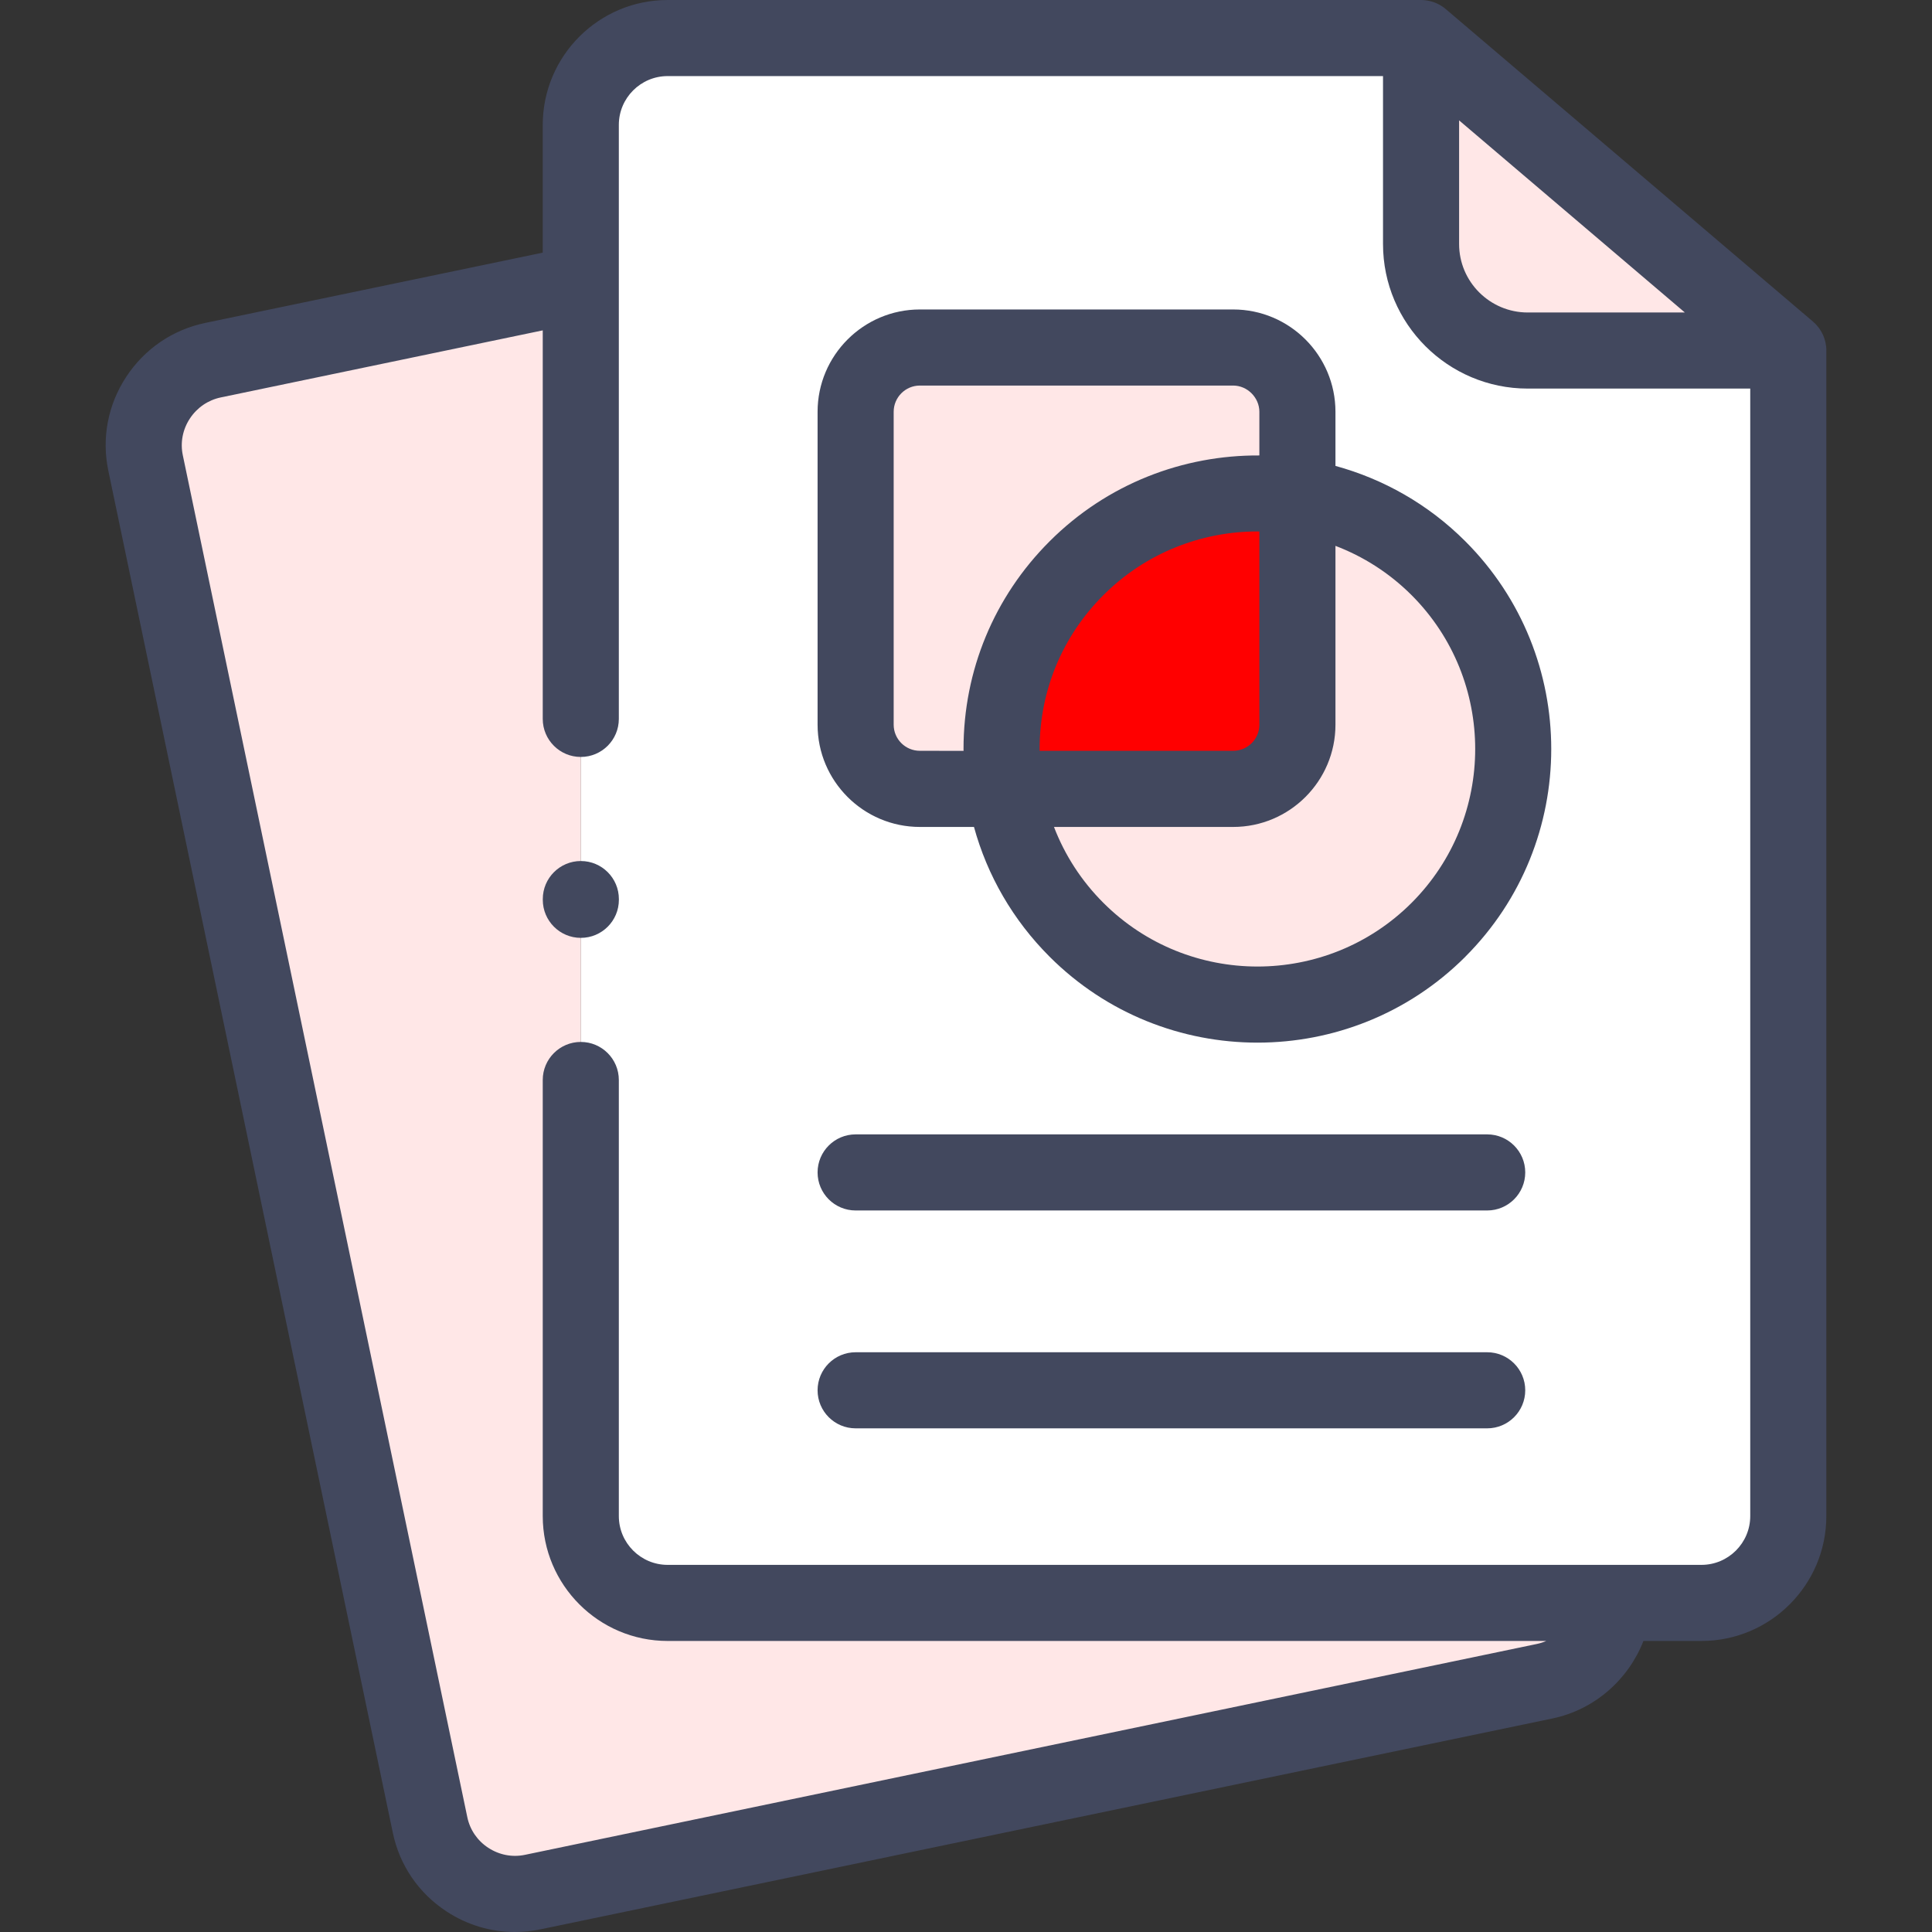 <svg width="39" height="39" viewBox="0 0 39 39" fill="none" xmlns="http://www.w3.org/2000/svg">
<rect x="0" y="0" width="39" height="39" fill="#333333" stroke="none"/>
<g clip-path="url(#clip0_2925_30655)">
<path d="M26.191 14.629V10.022C24.614 9.775 22.946 10.257 21.732 11.47C20.518 12.683 20.034 14.351 20.282 15.925H24.895C25.607 15.925 26.191 15.343 26.191 14.629Z" fill="#FF0000"/>
<path d="M21.732 11.47C22.946 10.257 24.614 9.775 26.191 10.023V8.313C26.191 7.599 25.607 7.015 24.895 7.015H18.57C17.855 7.015 17.273 7.599 17.273 8.313V14.629C17.273 15.343 17.855 15.925 18.57 15.925H20.282C20.034 14.351 20.518 12.683 21.732 11.47Z" fill="#FFE7E7"/>
<path d="M29.038 18.769C31.054 16.753 31.054 13.486 29.038 11.47C28.235 10.669 27.233 10.185 26.191 10.023V14.629C26.191 15.343 25.607 15.925 24.894 15.925H20.281C20.444 16.966 20.928 17.966 21.732 18.769C23.75 20.785 27.021 20.785 29.038 18.769Z" fill="#FFE7E7"/>
<path d="M36.098 22.948V7.076H30.837C29.654 7.076 28.685 6.108 28.685 4.926V0.768H13.475C12.511 0.768 11.723 1.556 11.723 2.521V5.724V30.604C11.723 31.567 12.511 32.357 13.475 32.357H32.573H34.345C35.309 32.357 36.098 31.567 36.098 30.604V22.948H36.098ZM29.037 18.769C27.019 20.785 23.748 20.785 21.731 18.769C20.927 17.966 20.443 16.966 20.28 15.925H18.569C17.854 15.925 17.272 15.343 17.272 14.629V8.313C17.272 7.599 17.854 7.015 18.569 7.015H24.893C25.605 7.015 26.19 7.599 26.19 8.313V10.023C27.232 10.185 28.233 10.669 29.037 11.47C31.052 13.486 31.052 16.753 29.037 18.769Z" fill="white"/>
<path d="M11.725 30.604V5.724L4.299 7.271C3.354 7.469 2.742 8.402 2.939 9.346L8.682 36.838C8.877 37.782 9.811 38.392 10.756 38.194L31.185 33.937C31.962 33.774 32.514 33.112 32.575 32.357H13.477C12.513 32.357 11.725 31.567 11.725 30.604Z" fill="#FFE7E7"/>
<path d="M26.958 9.405V8.313C26.958 7.174 26.032 6.247 24.893 6.247H18.569C17.43 6.247 16.504 7.174 16.504 8.313V14.629C16.504 15.767 17.43 16.693 18.569 16.693H19.661C19.93 17.674 20.449 18.574 21.188 19.313C22.345 20.469 23.864 21.047 25.384 21.047C26.904 21.047 28.423 20.469 29.58 19.313C29.58 19.313 29.58 19.313 29.58 19.312C31.892 17.001 31.892 13.239 29.58 10.927C28.827 10.174 27.919 9.668 26.958 9.405ZM18.569 15.156C18.277 15.156 18.04 14.92 18.04 14.629V8.313C18.04 8.021 18.277 7.783 18.569 7.783H24.893C25.18 7.783 25.422 8.026 25.422 8.313V9.194C23.89 9.184 22.354 9.761 21.188 10.927C20.067 12.047 19.45 13.536 19.45 15.12C19.45 15.132 19.451 15.144 19.451 15.157L18.569 15.156ZM20.986 15.12C20.986 13.946 21.443 12.843 22.274 12.013C23.131 11.157 24.258 10.728 25.384 10.728C25.397 10.728 25.409 10.729 25.422 10.729V14.629C25.422 14.92 25.185 15.156 24.893 15.156H20.987C20.987 15.144 20.986 15.132 20.986 15.12ZM28.494 18.226C26.779 19.939 23.989 19.939 22.274 18.226C21.83 17.783 21.494 17.261 21.276 16.693H24.893C26.032 16.693 26.958 15.767 26.958 14.629V11.019C27.518 11.232 28.043 11.563 28.494 12.013C30.207 13.726 30.207 16.513 28.494 18.226Z" fill="#42485E"/>
<path d="M30.021 22.899H17.272C16.848 22.899 16.504 23.243 16.504 23.667C16.504 24.091 16.848 24.435 17.272 24.435H30.021C30.445 24.435 30.789 24.091 30.789 23.667C30.789 23.243 30.445 22.899 30.021 22.899Z" fill="#42485E"/>
<path d="M30.021 27.297H17.272C16.848 27.297 16.504 27.641 16.504 28.065C16.504 28.489 16.848 28.833 17.272 28.833H30.021C30.445 28.833 30.789 28.489 30.789 28.065C30.789 27.641 30.445 27.297 30.021 27.297Z" fill="#42485E"/>
<path d="M11.725 17.381C11.301 17.381 10.957 17.725 10.957 18.149V18.164C10.957 18.588 11.301 18.932 11.725 18.932C12.149 18.932 12.493 18.588 12.493 18.164V18.149C12.493 17.725 12.149 17.381 11.725 17.381Z" fill="#42485E"/>
<path d="M36.1 7.076L28.688 0.768V4.926C28.688 6.108 29.656 7.076 30.84 7.076C30.84 7.076 36.1 7.076 36.1 7.076Z" fill="#FFE7E7"/>
<path d="M36.863 6.994C36.862 6.988 36.861 6.983 36.86 6.977C36.857 6.955 36.854 6.934 36.85 6.914C36.848 6.907 36.846 6.901 36.845 6.894C36.84 6.875 36.835 6.855 36.828 6.836C36.826 6.829 36.823 6.822 36.821 6.814C36.814 6.797 36.807 6.779 36.8 6.762C36.796 6.754 36.792 6.746 36.788 6.738C36.781 6.723 36.773 6.708 36.764 6.693C36.759 6.684 36.754 6.675 36.748 6.667C36.74 6.653 36.731 6.64 36.722 6.627C36.715 6.618 36.709 6.61 36.702 6.601C36.693 6.589 36.682 6.577 36.672 6.566C36.665 6.558 36.658 6.549 36.65 6.541C36.639 6.53 36.627 6.519 36.614 6.508C36.608 6.502 36.603 6.496 36.597 6.491L29.184 0.183C29.182 0.182 29.18 0.18 29.179 0.179C29.172 0.173 29.165 0.168 29.158 0.162C29.146 0.153 29.135 0.145 29.123 0.136C29.114 0.13 29.105 0.125 29.096 0.119C29.085 0.112 29.075 0.106 29.064 0.099C29.053 0.094 29.043 0.088 29.032 0.083C29.022 0.078 29.011 0.073 29.001 0.068C28.99 0.063 28.978 0.058 28.966 0.053C28.956 0.049 28.946 0.046 28.935 0.042C28.923 0.038 28.911 0.034 28.899 0.031C28.888 0.027 28.877 0.025 28.865 0.022C28.854 0.019 28.842 0.016 28.83 0.014C28.816 0.011 28.803 0.01 28.789 0.008C28.779 0.006 28.769 0.005 28.759 0.004C28.735 0.001 28.711 0 28.686 0H13.477C12.087 0 10.956 1.131 10.956 2.521V5.1L4.141 6.519C3.484 6.657 2.918 7.043 2.548 7.607C2.177 8.172 2.049 8.846 2.187 9.503L7.929 36.994C8.065 37.651 8.45 38.216 9.014 38.585C9.431 38.859 9.908 39 10.393 39C10.566 39 10.739 38.982 10.912 38.946L31.341 34.689C32.187 34.512 32.87 33.907 33.175 33.125H34.346C35.736 33.125 36.867 31.994 36.867 30.604V7.076C36.867 7.048 36.866 7.021 36.863 6.994ZM29.454 2.43L34.011 6.308H30.839C30.076 6.308 29.454 5.688 29.454 4.926V2.43ZM34.346 31.589H32.56C32.559 31.589 32.557 31.589 32.556 31.589H13.477C12.934 31.589 12.492 31.147 12.492 30.604V21.801C12.492 21.377 12.148 21.033 11.724 21.033C11.3 21.033 10.956 21.377 10.956 21.801V30.604C10.956 31.994 12.087 33.125 13.477 33.125H31.213C31.154 33.151 31.092 33.171 31.027 33.185L10.598 37.442C10.341 37.496 10.078 37.445 9.856 37.3C9.636 37.156 9.486 36.936 9.433 36.681L3.69 9.188C3.637 8.933 3.687 8.671 3.832 8.45C3.978 8.228 4.199 8.077 4.455 8.023L10.956 6.669V14.512C10.956 14.936 11.3 15.28 11.724 15.28C12.148 15.28 12.492 14.936 12.492 14.512V5.725C12.492 5.723 12.492 5.721 12.492 5.72V2.521C12.492 1.978 12.934 1.536 13.477 1.536H27.918V4.926C27.918 6.535 29.228 7.844 30.839 7.844H35.331V30.604C35.331 31.147 34.889 31.589 34.346 31.589Z" fill="#42485E"/>
</g>
<defs>
<clipPath id="clip0_2925_30655">
<rect width="39" height="39" fill="white"/>
</clipPath>
</defs>
</svg>
